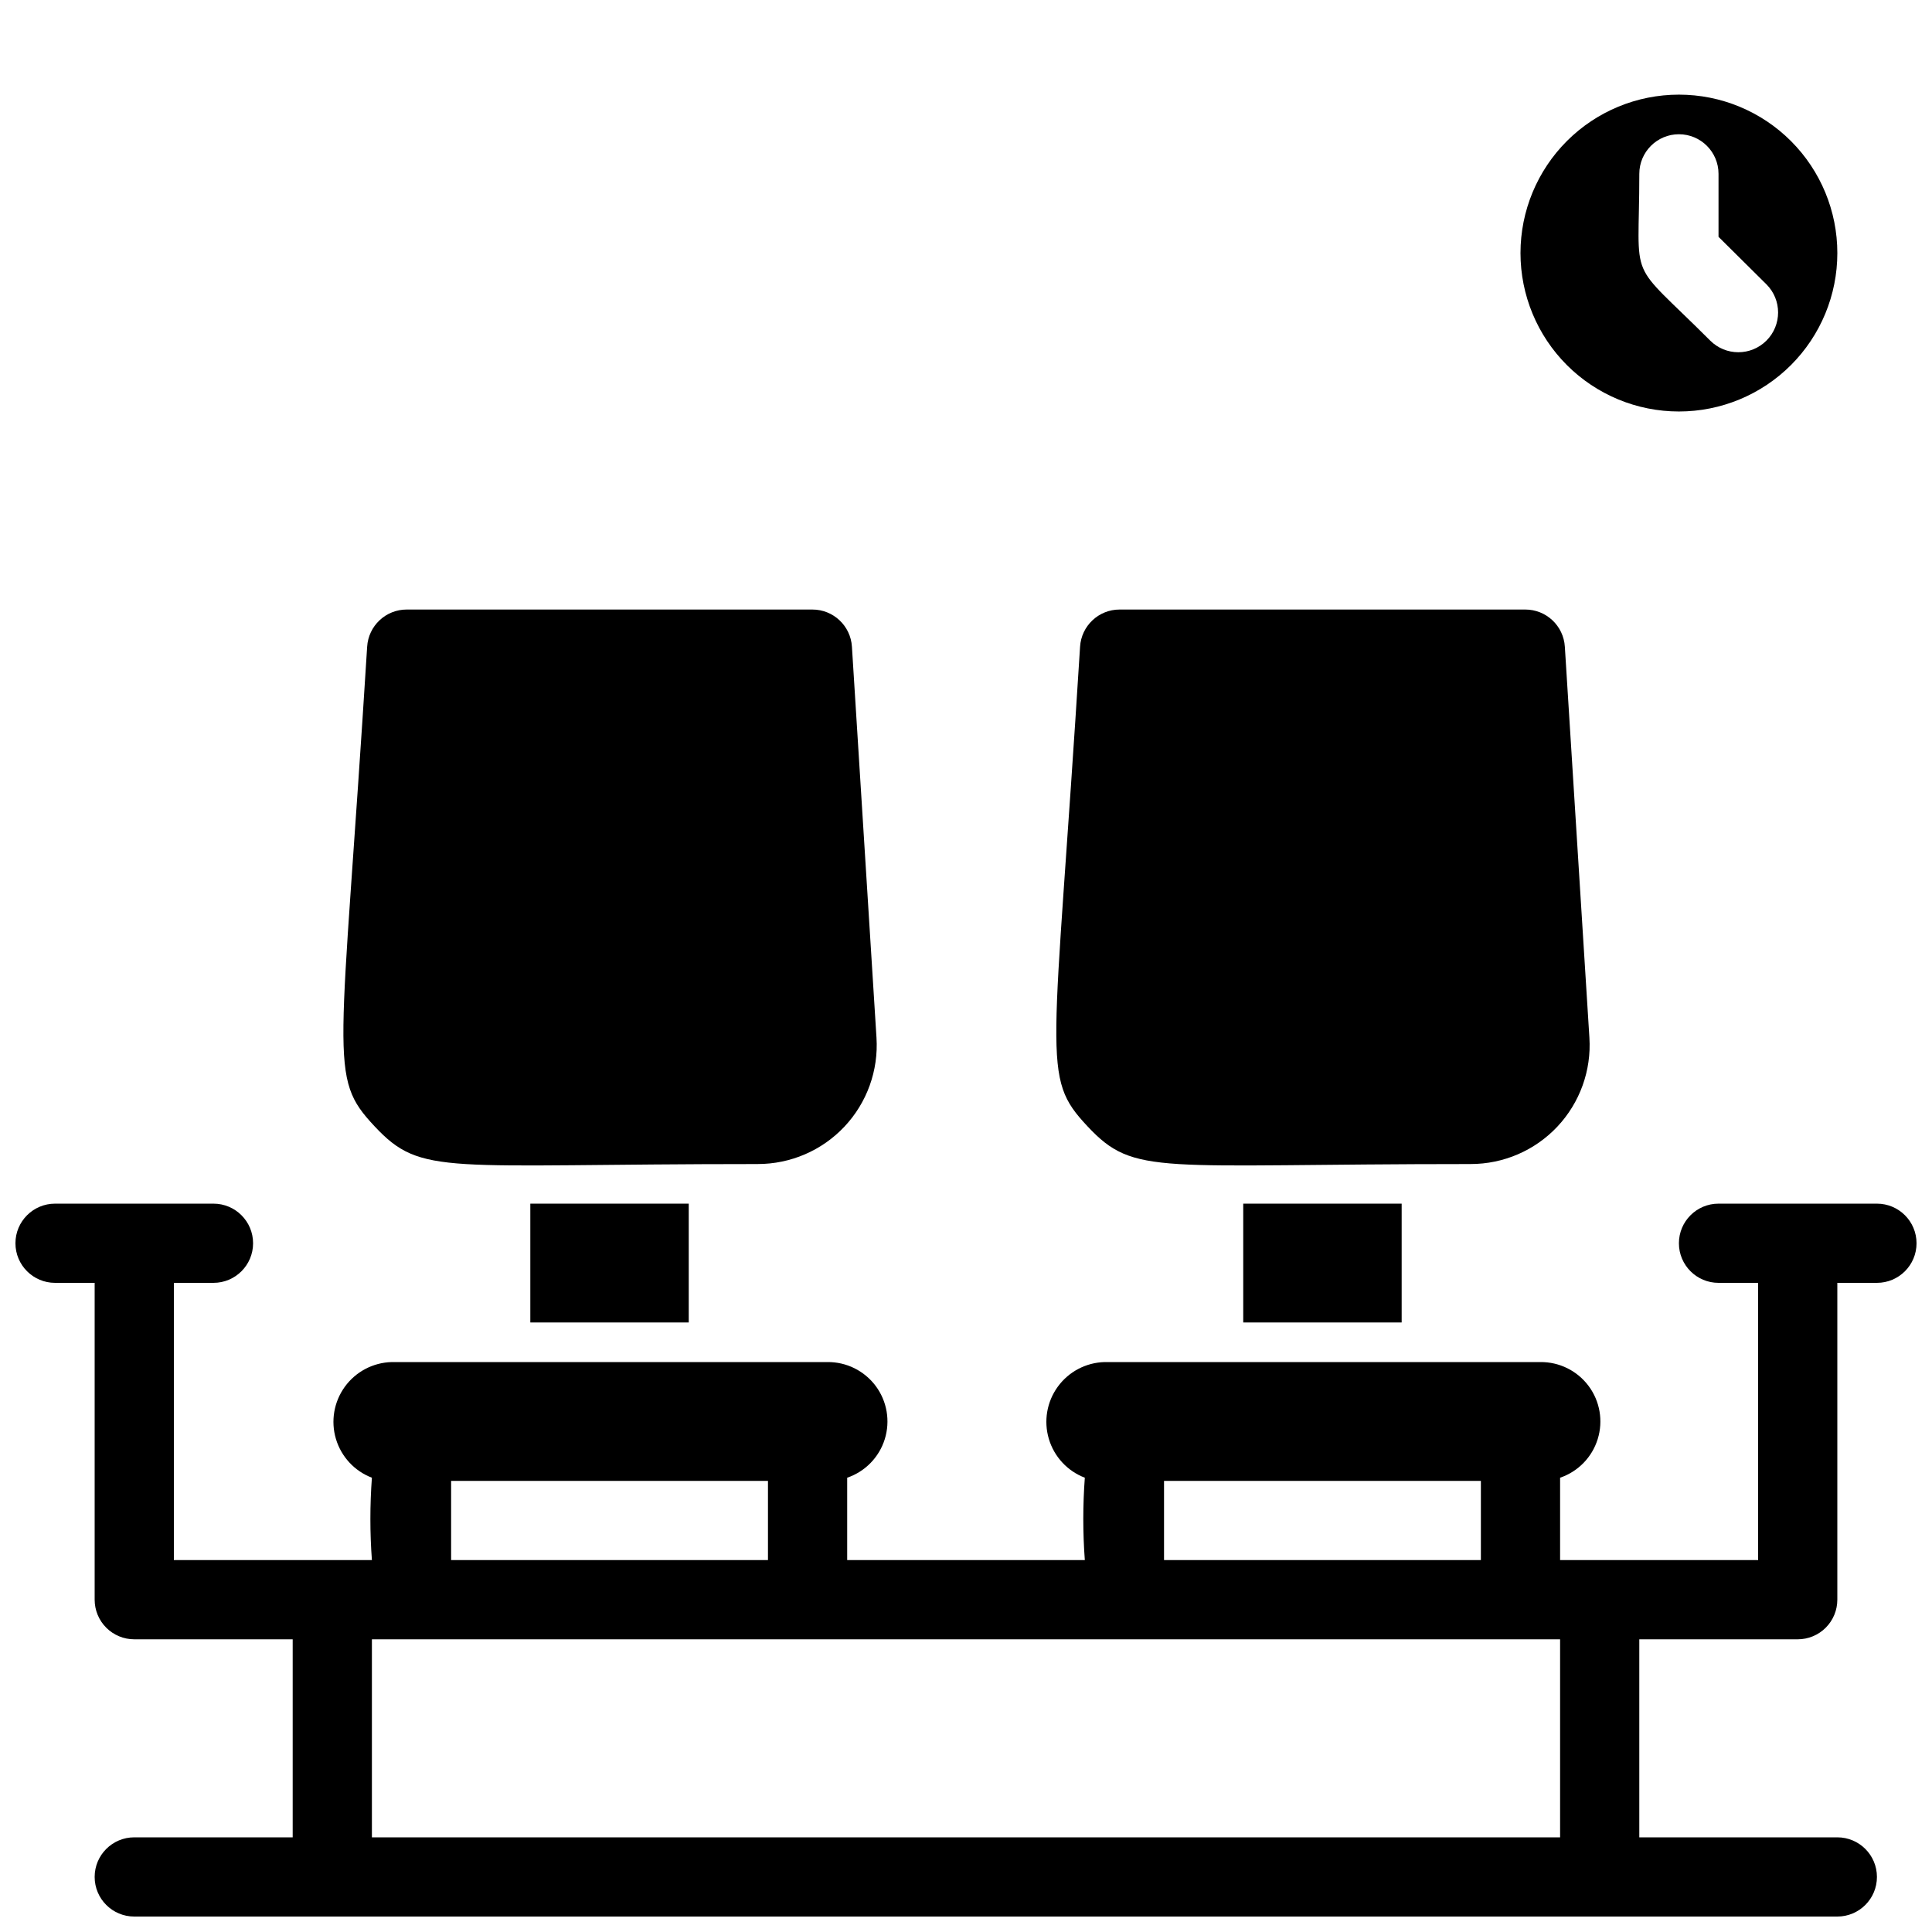<?xml version="1.0" encoding="UTF-8"?>
<!-- Uploaded to: ICON Repo, www.iconrepo.com, Generator: ICON Repo Mixer Tools -->
<svg width="800px" height="800px" version="1.1" viewBox="144 144 512 512" xmlns="http://www.w3.org/2000/svg">
 <defs>
  <clipPath id="a">
   <path d="m148.09 462h503.81v189.9h-503.81z"/>
  </clipPath>
 </defs>
 <path d="m284.54 462.98h41.984v31.488h-41.984z"/>
 <path d="m473.47 462.98h41.984v31.488h-41.984z"/>
 <path d="m344.79 452.48c8.707 0.016 17.035-3.574 23-9.918 5.969-6.344 9.039-14.875 8.488-23.566l-6.508-103.6v0.004c-0.332-5.551-4.938-9.879-10.496-9.867h-107.48c-5.559-0.012-10.16 4.316-10.496 9.867-6.926 111.05-10.496 113.78 1.996 127.11 12.488 13.328 18.262 9.973 101.5 9.973z"/>
 <path d="m533.72 452.48c8.707 0.016 17.035-3.574 23-9.918s9.039-14.875 8.488-23.566l-6.508-103.6v0.004c-0.336-5.551-4.938-9.879-10.496-9.867h-107.48c-5.559-0.012-10.16 4.316-10.496 9.867-6.926 111.05-10.496 113.78 1.996 127.11 12.488 13.328 18.262 9.973 101.5 9.973z"/>
 <g clip-path="url(#a)">
  <path d="m641.41 462.98h-41.984c-5.797 0-10.496 4.699-10.496 10.496 0 5.793 4.699 10.492 10.496 10.492h10.496v73.473h-52.48v-21.832c4.769-1.621 8.473-5.422 9.965-10.23 1.496-4.809 0.602-10.043-2.41-14.082-3.008-4.035-7.766-6.391-12.801-6.336h-115.46c-4.93 0.129-9.52 2.543-12.414 6.535-2.898 3.988-3.773 9.098-2.367 13.824 1.402 4.727 4.93 8.531 9.535 10.289-0.539 7.269-0.539 14.566 0 21.832h-62.977v-21.832c4.766-1.621 8.469-5.422 9.965-10.23 1.492-4.809 0.598-10.043-2.41-14.082-3.012-4.035-7.769-6.391-12.805-6.336h-115.46c-4.926 0.129-9.516 2.543-12.414 6.535-2.894 3.988-3.773 9.098-2.367 13.824 1.406 4.727 4.93 8.531 9.535 10.289-0.535 7.269-0.535 14.566 0 21.832h-52.48v-73.473h10.496c5.797 0 10.496-4.699 10.496-10.492 0-5.797-4.699-10.496-10.496-10.496h-41.984c-5.797 0-10.496 4.699-10.496 10.496 0 5.793 4.699 10.492 10.496 10.492h10.496v83.969c0 2.785 1.105 5.453 3.074 7.422s4.637 3.074 7.422 3.074h41.984v52.48h-41.984c-5.797 0-10.496 4.699-10.496 10.496s4.699 10.496 10.496 10.496h451.33c5.797 0 10.496-4.699 10.496-10.496s-4.699-10.496-10.496-10.496h-52.48v-52.48h41.984c2.785 0 5.453-1.105 7.422-3.074s3.074-4.637 3.074-7.422v-83.969h10.496c5.797 0 10.496-4.699 10.496-10.492 0-5.797-4.699-10.496-10.496-10.496zm-188.93 73.469h83.969v20.992h-83.969zm-188.93 0h83.969v20.992h-83.969zm293.89 94.465h-314.88v-52.48h314.88z"/>
 </g>
 <path d="m588.93 253.05c11.137 0 21.816-4.426 29.688-12.297 7.875-7.875 12.297-18.555 12.297-29.688 0-11.137-4.422-21.812-12.297-29.688-7.871-7.875-18.551-12.297-29.688-12.297-11.133 0-21.812 4.422-29.688 12.297-7.871 7.875-12.297 18.551-12.297 29.688 0 11.133 4.426 21.812 12.297 29.688 7.875 7.871 18.555 12.297 29.688 12.297zm-10.496-62.977c0-5.797 4.699-10.496 10.496-10.496s10.496 4.699 10.496 10.496v16.688l12.699 12.594 0.004 0.004c4.113 4.113 4.113 10.789 0 14.902-4.117 4.117-10.789 4.117-14.906 0-22.355-22.355-18.789-14.062-18.789-44.188z"/>
</svg>